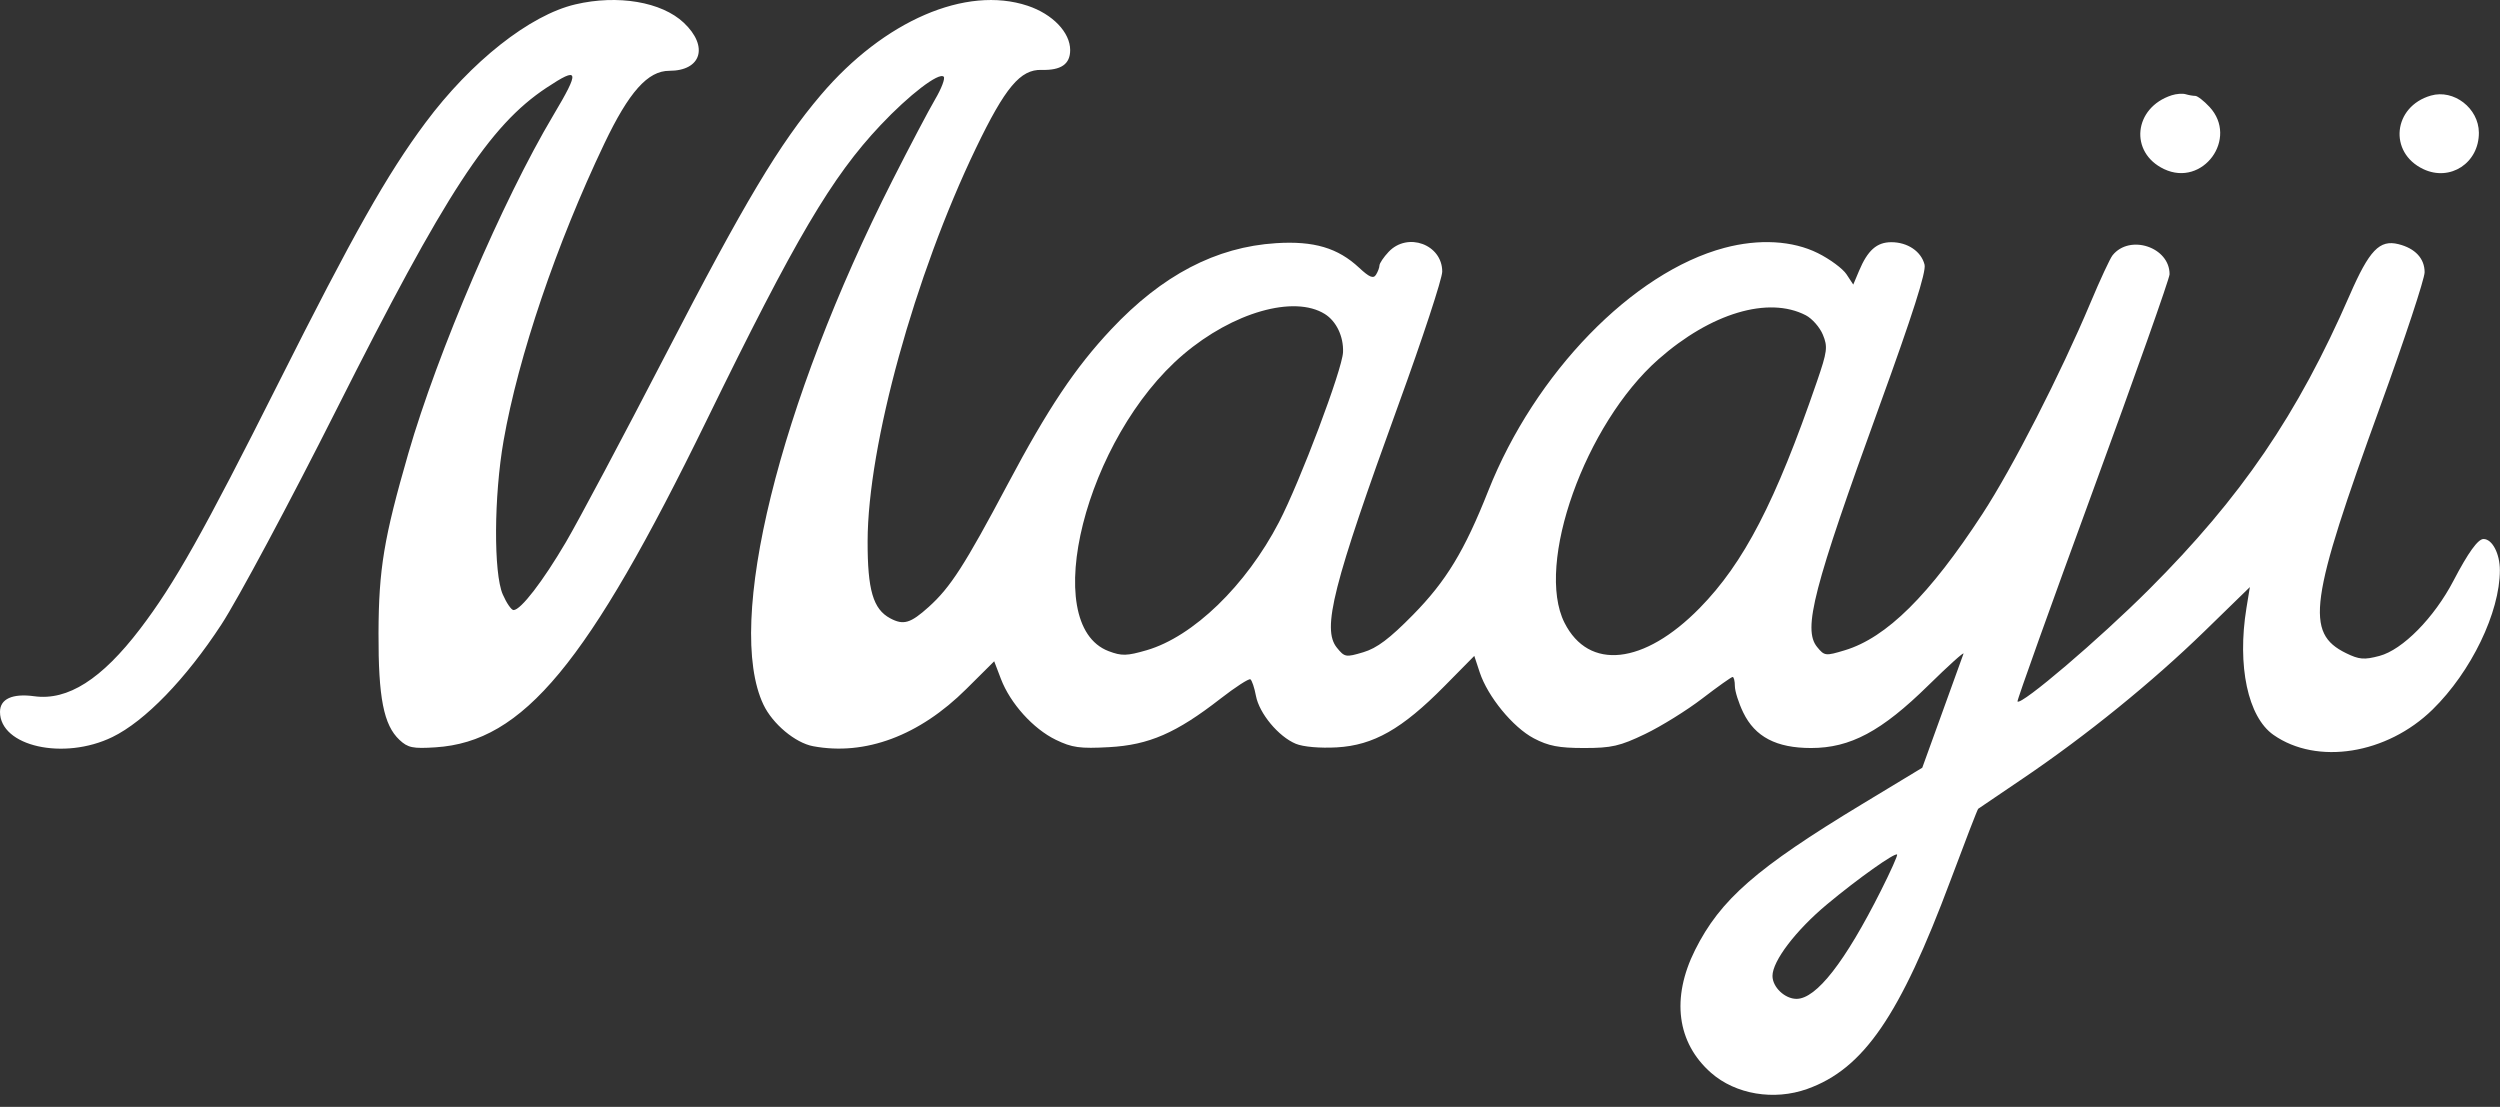 <svg width="131" height="58" viewBox="0 0 131 58" fill="none" xmlns="http://www.w3.org/2000/svg">
<rect x="0" y="0" width="131" height="58" fill="#333333" stroke="none"/>
<path fill-rule="evenodd" clip-rule="evenodd" d="M30.146 0.23C27.763 0.789 24.679 3.225 22.291 6.434C20.28 9.135 18.51 12.27 14.595 20.062C10.656 27.903 9.137 30.602 7.336 32.961C5.324 35.596 3.55 36.724 1.796 36.483C0.651 36.326 0 36.623 0 37.301C0 39.109 3.343 39.859 5.889 38.621C7.593 37.793 9.735 35.582 11.603 32.721C12.464 31.403 15.178 26.333 17.635 21.453C23.359 10.084 25.647 6.578 28.635 4.599C30.353 3.462 30.404 3.67 28.989 6.047C26.34 10.497 22.93 18.451 21.398 23.753C20.115 28.194 19.846 29.813 19.834 33.172C19.823 36.561 20.104 37.992 20.931 38.769C21.372 39.183 21.632 39.237 22.823 39.16C27.421 38.865 30.794 34.794 37.04 22.001C41.685 12.487 43.58 9.272 46.144 6.555C47.64 4.968 49.202 3.771 49.45 4.019C49.536 4.105 49.334 4.637 49.002 5.202C48.67 5.767 47.667 7.671 46.773 9.434C40.813 21.189 37.986 32.67 40.004 36.923C40.483 37.932 41.67 38.926 42.605 39.101C45.334 39.613 48.173 38.553 50.636 36.102L52.096 34.651L52.449 35.576C52.94 36.861 54.14 38.191 55.326 38.766C56.179 39.179 56.589 39.235 58.118 39.151C60.209 39.035 61.635 38.414 63.956 36.608C64.736 36.002 65.439 35.547 65.52 35.596C65.6 35.646 65.731 36.035 65.811 36.461C65.985 37.385 66.994 38.599 67.901 38.975C68.289 39.136 69.165 39.212 70.055 39.162C71.97 39.053 73.47 38.2 75.681 35.962L77.253 34.369L77.536 35.228C77.956 36.5 79.275 38.11 80.372 38.688C81.138 39.091 81.683 39.196 83.007 39.196C84.45 39.196 84.883 39.097 86.203 38.463C87.043 38.06 88.392 37.222 89.201 36.601C90.01 35.98 90.725 35.473 90.789 35.473C90.854 35.473 90.907 35.688 90.907 35.951C90.907 36.214 91.104 36.837 91.345 37.334C91.963 38.611 93.08 39.196 94.899 39.196C96.956 39.196 98.591 38.323 101.045 35.913C102.103 34.874 102.932 34.128 102.887 34.255C102.842 34.383 102.338 35.779 101.766 37.358L100.727 40.229L97.579 42.133C92.031 45.489 90.144 47.136 88.822 49.779C87.562 52.297 87.868 54.643 89.662 56.218C90.947 57.346 92.955 57.683 94.697 57.062C97.651 56.008 99.55 53.244 102.21 46.125C102.969 44.093 103.62 42.409 103.656 42.382C103.692 42.356 104.756 41.634 106.021 40.778C109.332 38.537 112.787 35.734 115.517 33.077L117.893 30.763L117.714 31.858C117.22 34.892 117.789 37.568 119.129 38.507C121.41 40.107 125.072 39.524 127.467 37.18C129.489 35.203 130.993 32.087 130.993 29.879C130.993 29.008 130.593 28.244 130.136 28.244C129.844 28.244 129.331 28.958 128.56 30.434C127.549 32.371 125.898 34.047 124.683 34.37C123.879 34.583 123.62 34.562 122.932 34.225C120.779 33.17 121.008 31.521 124.735 21.267C126.008 17.762 127.05 14.611 127.05 14.265C127.05 13.544 126.554 13.012 125.68 12.794C124.689 12.546 124.151 13.11 123.125 15.462C120.399 21.72 117.445 26.052 112.608 30.886C109.996 33.497 105.901 36.986 105.716 36.758C105.68 36.714 107.458 31.749 109.666 25.725C111.875 19.701 113.684 14.593 113.685 14.374C113.696 12.95 111.595 12.252 110.696 13.38C110.566 13.543 110.045 14.663 109.54 15.867C107.98 19.58 105.454 24.518 103.879 26.93C101.096 31.193 98.856 33.413 96.668 34.074C95.653 34.381 95.602 34.375 95.215 33.9C94.46 32.975 95.019 30.818 98.487 21.266C100.222 16.487 100.94 14.237 100.847 13.868C100.673 13.174 99.959 12.691 99.106 12.691C98.345 12.691 97.866 13.115 97.414 14.192L97.111 14.912L96.758 14.375C96.565 14.079 95.889 13.579 95.256 13.264C93.933 12.605 92.17 12.505 90.359 12.988C85.556 14.269 80.431 19.543 77.983 25.725C76.737 28.872 75.778 30.452 74.042 32.217C72.815 33.465 72.153 33.964 71.437 34.177C70.522 34.451 70.458 34.44 70.053 33.94C69.26 32.96 69.838 30.679 73.287 21.186C74.545 17.726 75.573 14.596 75.573 14.231C75.573 12.81 73.756 12.142 72.763 13.198C72.501 13.477 72.286 13.797 72.284 13.91C72.282 14.023 72.199 14.243 72.1 14.4C71.963 14.616 71.751 14.527 71.221 14.032C70.104 12.989 68.848 12.617 66.87 12.742C63.719 12.94 60.898 14.414 58.226 17.258C56.338 19.267 54.916 21.395 52.805 25.37C50.547 29.623 49.803 30.779 48.665 31.803C47.709 32.664 47.343 32.772 46.646 32.399C45.751 31.92 45.457 30.916 45.463 28.353C45.474 23.334 47.924 14.446 51.14 7.762C52.671 4.581 53.467 3.631 54.576 3.663C55.6 3.692 56.077 3.362 56.077 2.624C56.077 1.696 55.155 0.736 53.846 0.301C50.62 -0.771 46.322 1.084 43.013 4.976C40.842 7.53 39.019 10.58 34.873 18.595C32.657 22.878 30.308 27.294 29.652 28.41C28.443 30.468 27.287 31.968 26.91 31.968C26.795 31.968 26.541 31.598 26.344 31.146C25.859 30.034 25.88 25.992 26.387 23.096C27.16 18.679 29.159 12.783 31.666 7.527C32.959 4.816 33.945 3.71 35.071 3.71C36.757 3.71 37.143 2.43 35.831 1.192C34.669 0.096 32.371 -0.293 30.146 0.23ZM113.798 4.992C111.803 5.638 111.561 7.989 113.398 8.861C115.429 9.825 117.309 7.254 115.78 5.604C115.484 5.285 115.147 5.024 115.031 5.024C114.914 5.024 114.688 4.985 114.528 4.937C114.367 4.889 114.039 4.914 113.798 4.992ZM127.379 5.008C125.394 5.58 125.145 7.991 126.98 8.861C128.392 9.531 129.904 8.539 129.893 6.949C129.885 5.671 128.578 4.662 127.379 5.008ZM69.422 16.455C70.025 16.832 70.407 17.631 70.375 18.453C70.341 19.353 68.125 25.232 67.015 27.368C65.29 30.684 62.521 33.363 60.083 34.072C59.043 34.374 58.777 34.38 58.091 34.12C54.414 32.72 56.884 22.922 62.012 18.569C64.613 16.362 67.811 15.449 69.422 16.455ZM94.623 16.52C94.955 16.692 95.358 17.15 95.518 17.538C95.782 18.174 95.751 18.415 95.201 20.012C93.037 26.302 91.378 29.504 89.06 31.865C86.141 34.838 83.25 35.152 81.98 32.633C80.435 29.569 83.057 22.216 86.903 18.826C89.651 16.405 92.661 15.506 94.623 16.52ZM98.562 46.667C96.682 50.407 95.175 52.34 94.138 52.34C93.523 52.34 92.878 51.725 92.878 51.138C92.878 50.355 94.103 48.748 95.737 47.386C97.353 46.04 99.293 44.663 99.409 44.778C99.447 44.816 99.066 45.666 98.562 46.667Z" fill="white"/>
</svg>
